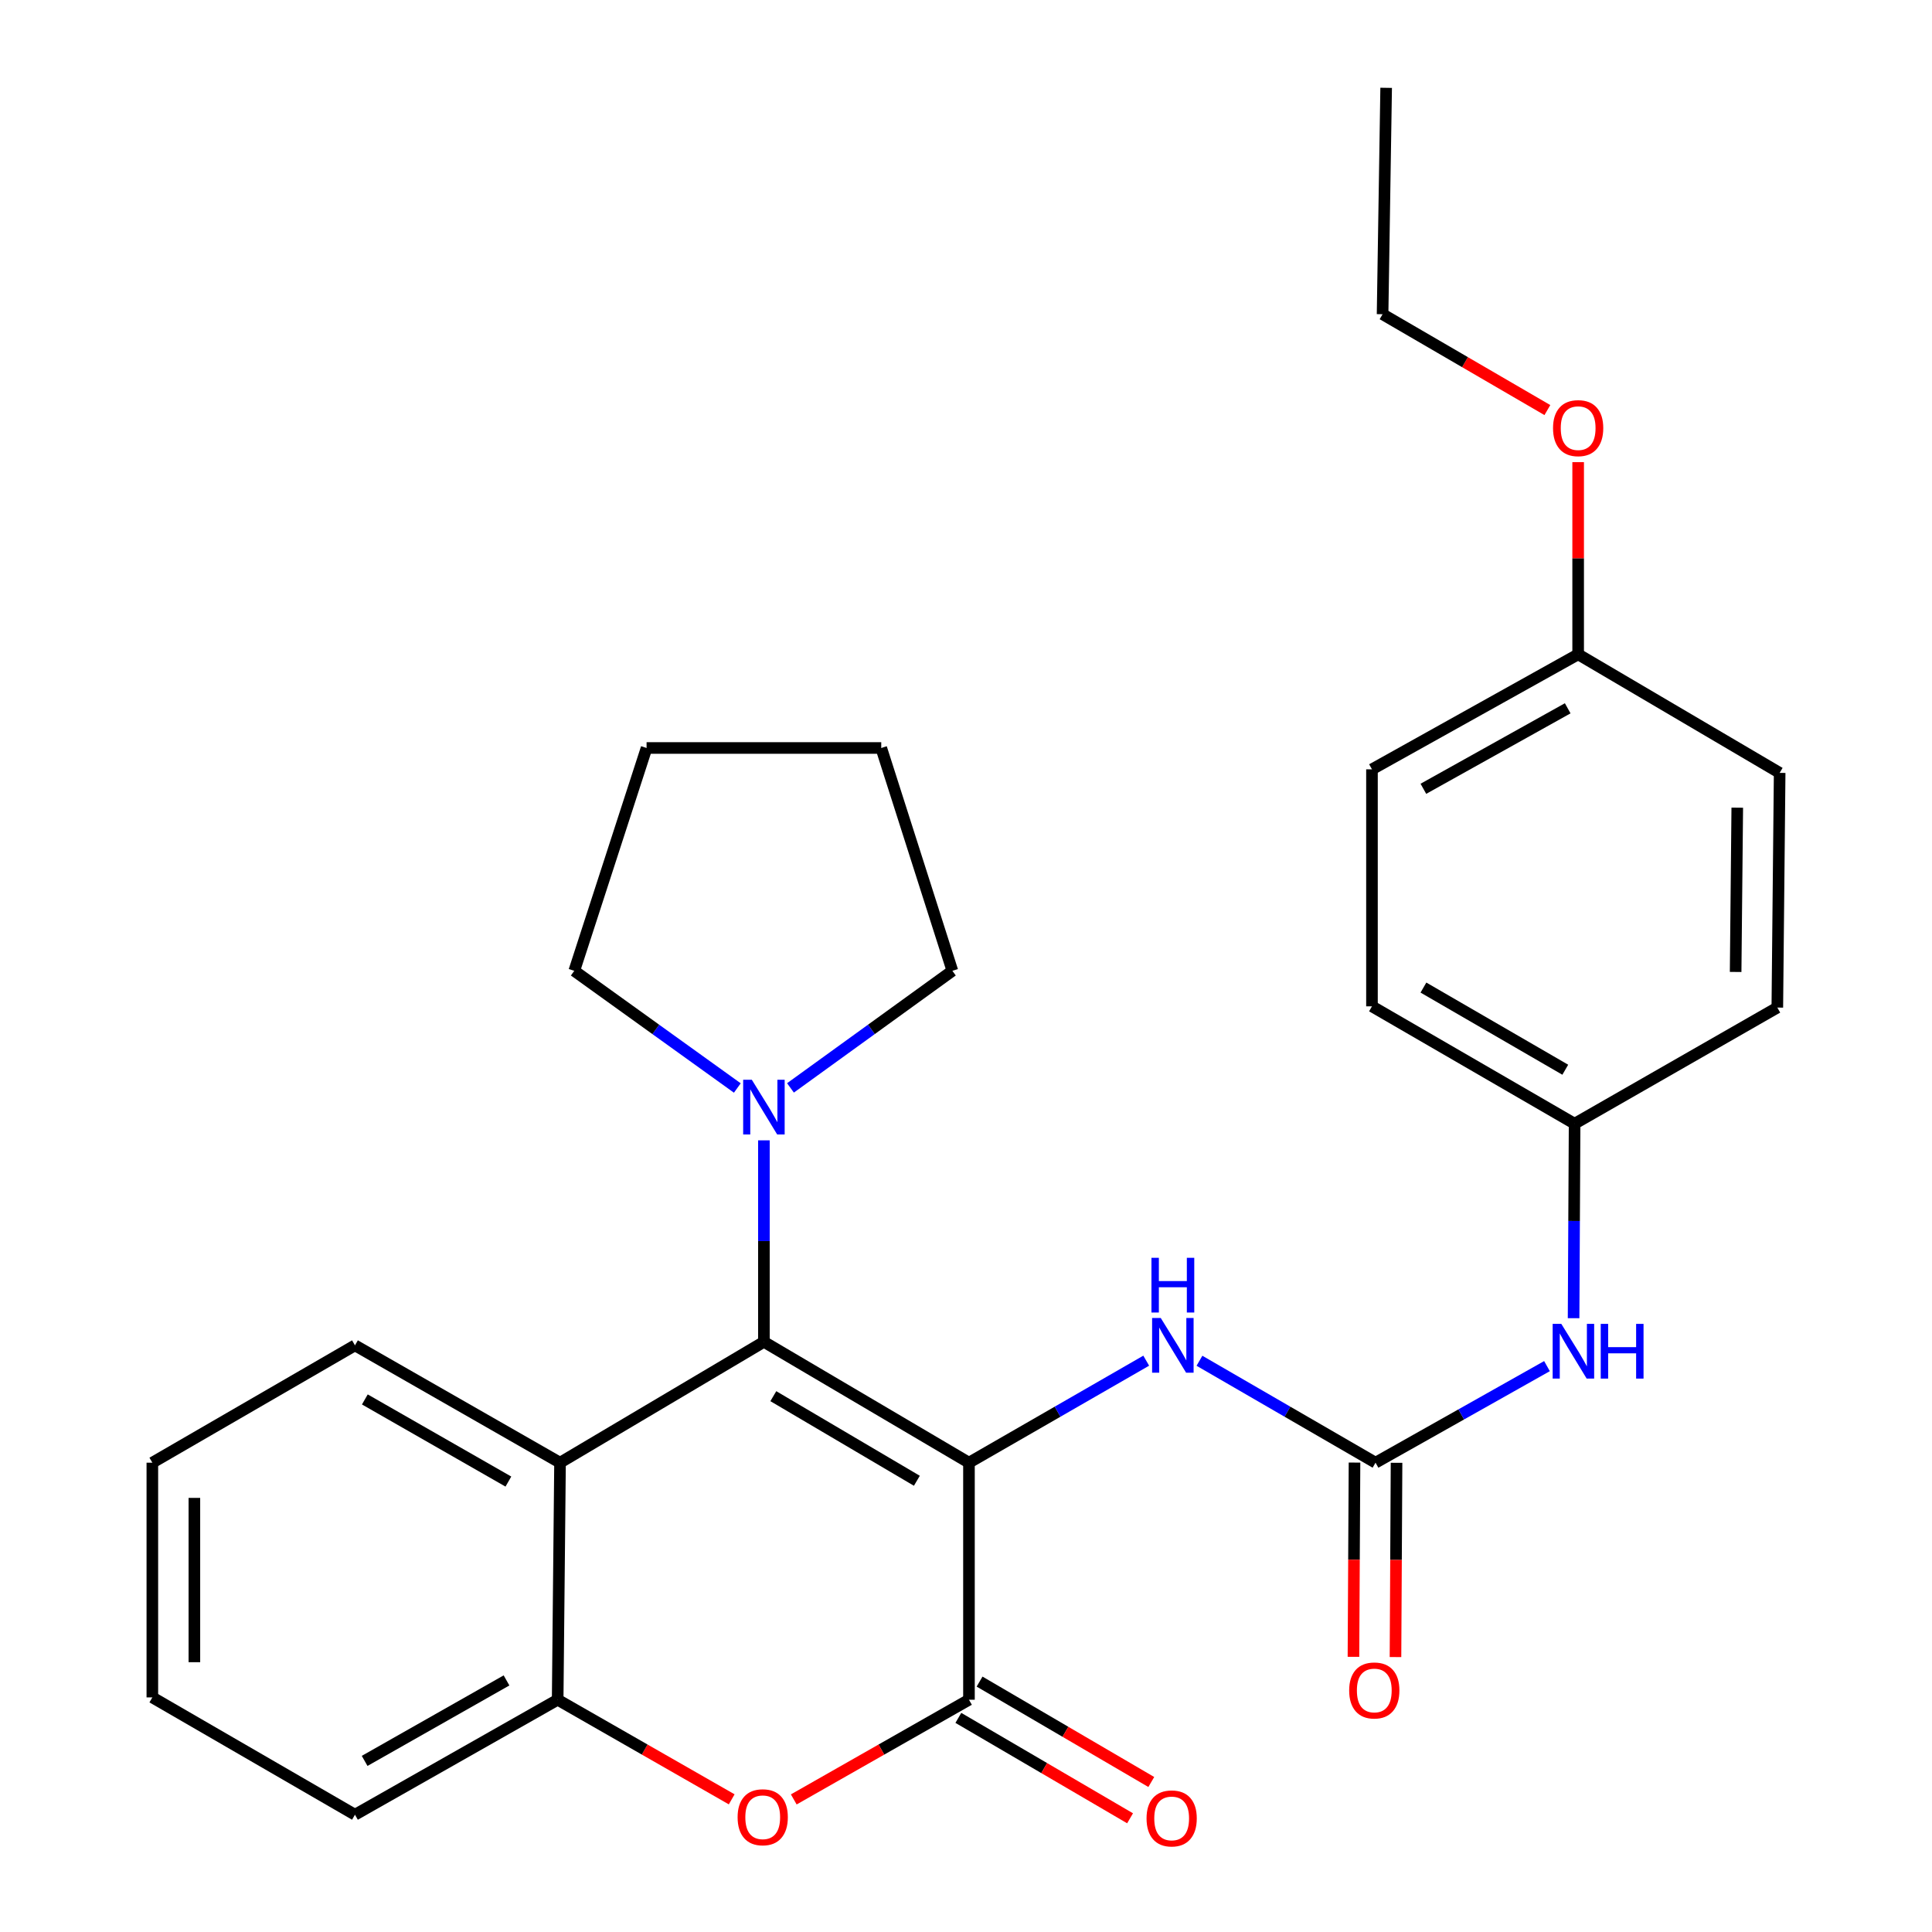 <?xml version='1.0' encoding='iso-8859-1'?>
<svg version='1.1' baseProfile='full'
              xmlns='http://www.w3.org/2000/svg'
                      xmlns:rdkit='http://www.rdkit.org/xml'
                      xmlns:xlink='http://www.w3.org/1999/xlink'
                  xml:space='preserve'
width='1000px' height='1000px' viewBox='0 0 1000 1000'>
<!-- END OF HEADER -->
<rect style='opacity:1.0;fill:#FFFFFF;stroke:none' width='1000' height='1000' x='0' y='0'> </rect>
<path class='bond-0' d='M 501.535,757.085 L 395.399,694.527' style='fill:none;fill-rule:evenodd;stroke:#000000;stroke-width:6px;stroke-linecap:butt;stroke-linejoin:miter;stroke-opacity:1' />
<path class='bond-0' d='M 474.566,766.446 L 400.271,722.656' style='fill:none;fill-rule:evenodd;stroke:#000000;stroke-width:6px;stroke-linecap:butt;stroke-linejoin:miter;stroke-opacity:1' />
<path class='bond-1' d='M 501.535,757.085 L 501.535,879.782' style='fill:none;fill-rule:evenodd;stroke:#000000;stroke-width:6px;stroke-linecap:butt;stroke-linejoin:miter;stroke-opacity:1' />
<path class='bond-4' d='M 501.535,757.085 L 547.409,730.685' style='fill:none;fill-rule:evenodd;stroke:#000000;stroke-width:6px;stroke-linecap:butt;stroke-linejoin:miter;stroke-opacity:1' />
<path class='bond-4' d='M 547.409,730.685 L 593.283,704.285' style='fill:none;fill-rule:evenodd;stroke:#0000FF;stroke-width:6px;stroke-linecap:butt;stroke-linejoin:miter;stroke-opacity:1' />
<path class='bond-3' d='M 395.399,694.527 L 289.868,757.085' style='fill:none;fill-rule:evenodd;stroke:#000000;stroke-width:6px;stroke-linecap:butt;stroke-linejoin:miter;stroke-opacity:1' />
<path class='bond-6' d='M 395.399,694.527 L 395.399,642.382' style='fill:none;fill-rule:evenodd;stroke:#000000;stroke-width:6px;stroke-linecap:butt;stroke-linejoin:miter;stroke-opacity:1' />
<path class='bond-6' d='M 395.399,642.382 L 395.399,590.237' style='fill:none;fill-rule:evenodd;stroke:#0000FF;stroke-width:6px;stroke-linecap:butt;stroke-linejoin:miter;stroke-opacity:1' />
<path class='bond-2' d='M 501.535,879.782 L 456.194,905.581' style='fill:none;fill-rule:evenodd;stroke:#000000;stroke-width:6px;stroke-linecap:butt;stroke-linejoin:miter;stroke-opacity:1' />
<path class='bond-2' d='M 456.194,905.581 L 410.853,931.381' style='fill:none;fill-rule:evenodd;stroke:#FF0000;stroke-width:6px;stroke-linecap:butt;stroke-linejoin:miter;stroke-opacity:1' />
<path class='bond-9' d='M 496.043,889.173 L 540.482,915.158' style='fill:none;fill-rule:evenodd;stroke:#000000;stroke-width:6px;stroke-linecap:butt;stroke-linejoin:miter;stroke-opacity:1' />
<path class='bond-9' d='M 540.482,915.158 L 584.92,941.144' style='fill:none;fill-rule:evenodd;stroke:#FF0000;stroke-width:6px;stroke-linecap:butt;stroke-linejoin:miter;stroke-opacity:1' />
<path class='bond-9' d='M 507.027,870.39 L 551.465,896.375' style='fill:none;fill-rule:evenodd;stroke:#000000;stroke-width:6px;stroke-linecap:butt;stroke-linejoin:miter;stroke-opacity:1' />
<path class='bond-9' d='M 551.465,896.375 L 595.904,922.36' style='fill:none;fill-rule:evenodd;stroke:#FF0000;stroke-width:6px;stroke-linecap:butt;stroke-linejoin:miter;stroke-opacity:1' />
<path class='bond-7' d='M 378.726,931.336 L 333.686,905.559' style='fill:none;fill-rule:evenodd;stroke:#FF0000;stroke-width:6px;stroke-linecap:butt;stroke-linejoin:miter;stroke-opacity:1' />
<path class='bond-7' d='M 333.686,905.559 L 288.647,879.782' style='fill:none;fill-rule:evenodd;stroke:#000000;stroke-width:6px;stroke-linecap:butt;stroke-linejoin:miter;stroke-opacity:1' />
<path class='bond-13' d='M 289.868,757.085 L 183.732,696.353' style='fill:none;fill-rule:evenodd;stroke:#000000;stroke-width:6px;stroke-linecap:butt;stroke-linejoin:miter;stroke-opacity:1' />
<path class='bond-13' d='M 263.141,766.861 L 188.846,724.348' style='fill:none;fill-rule:evenodd;stroke:#000000;stroke-width:6px;stroke-linecap:butt;stroke-linejoin:miter;stroke-opacity:1' />
<path class='bond-28' d='M 289.868,757.085 L 288.647,879.782' style='fill:none;fill-rule:evenodd;stroke:#000000;stroke-width:6px;stroke-linecap:butt;stroke-linejoin:miter;stroke-opacity:1' />
<path class='bond-5' d='M 620.837,704.325 L 666.403,730.705' style='fill:none;fill-rule:evenodd;stroke:#0000FF;stroke-width:6px;stroke-linecap:butt;stroke-linejoin:miter;stroke-opacity:1' />
<path class='bond-5' d='M 666.403,730.705 L 711.97,757.085' style='fill:none;fill-rule:evenodd;stroke:#000000;stroke-width:6px;stroke-linecap:butt;stroke-linejoin:miter;stroke-opacity:1' />
<path class='bond-8' d='M 711.97,757.085 L 756.343,732.094' style='fill:none;fill-rule:evenodd;stroke:#000000;stroke-width:6px;stroke-linecap:butt;stroke-linejoin:miter;stroke-opacity:1' />
<path class='bond-8' d='M 756.343,732.094 L 800.715,707.103' style='fill:none;fill-rule:evenodd;stroke:#0000FF;stroke-width:6px;stroke-linecap:butt;stroke-linejoin:miter;stroke-opacity:1' />
<path class='bond-10' d='M 701.09,757.026 L 700.817,807.3' style='fill:none;fill-rule:evenodd;stroke:#000000;stroke-width:6px;stroke-linecap:butt;stroke-linejoin:miter;stroke-opacity:1' />
<path class='bond-10' d='M 700.817,807.3 L 700.543,857.573' style='fill:none;fill-rule:evenodd;stroke:#FF0000;stroke-width:6px;stroke-linecap:butt;stroke-linejoin:miter;stroke-opacity:1' />
<path class='bond-10' d='M 722.849,757.144 L 722.576,807.418' style='fill:none;fill-rule:evenodd;stroke:#000000;stroke-width:6px;stroke-linecap:butt;stroke-linejoin:miter;stroke-opacity:1' />
<path class='bond-10' d='M 722.576,807.418 L 722.302,857.692' style='fill:none;fill-rule:evenodd;stroke:#FF0000;stroke-width:6px;stroke-linecap:butt;stroke-linejoin:miter;stroke-opacity:1' />
<path class='bond-18' d='M 381.637,563.148 L 339.44,532.82' style='fill:none;fill-rule:evenodd;stroke:#0000FF;stroke-width:6px;stroke-linecap:butt;stroke-linejoin:miter;stroke-opacity:1' />
<path class='bond-18' d='M 339.44,532.82 L 297.242,502.492' style='fill:none;fill-rule:evenodd;stroke:#000000;stroke-width:6px;stroke-linecap:butt;stroke-linejoin:miter;stroke-opacity:1' />
<path class='bond-19' d='M 409.149,563.096 L 451.051,532.794' style='fill:none;fill-rule:evenodd;stroke:#0000FF;stroke-width:6px;stroke-linecap:butt;stroke-linejoin:miter;stroke-opacity:1' />
<path class='bond-19' d='M 451.051,532.794 L 492.952,502.492' style='fill:none;fill-rule:evenodd;stroke:#000000;stroke-width:6px;stroke-linecap:butt;stroke-linejoin:miter;stroke-opacity:1' />
<path class='bond-21' d='M 288.647,879.782 L 183.732,939.293' style='fill:none;fill-rule:evenodd;stroke:#000000;stroke-width:6px;stroke-linecap:butt;stroke-linejoin:miter;stroke-opacity:1' />
<path class='bond-21' d='M 262.174,869.782 L 188.734,911.44' style='fill:none;fill-rule:evenodd;stroke:#000000;stroke-width:6px;stroke-linecap:butt;stroke-linejoin:miter;stroke-opacity:1' />
<path class='bond-11' d='M 814.484,682.295 L 814.747,631.965' style='fill:none;fill-rule:evenodd;stroke:#0000FF;stroke-width:6px;stroke-linecap:butt;stroke-linejoin:miter;stroke-opacity:1' />
<path class='bond-11' d='M 814.747,631.965 L 815.011,581.634' style='fill:none;fill-rule:evenodd;stroke:#000000;stroke-width:6px;stroke-linecap:butt;stroke-linejoin:miter;stroke-opacity:1' />
<path class='bond-14' d='M 815.011,581.634 L 919.938,521.519' style='fill:none;fill-rule:evenodd;stroke:#000000;stroke-width:6px;stroke-linecap:butt;stroke-linejoin:miter;stroke-opacity:1' />
<path class='bond-15' d='M 815.011,581.634 L 710.132,520.878' style='fill:none;fill-rule:evenodd;stroke:#000000;stroke-width:6px;stroke-linecap:butt;stroke-linejoin:miter;stroke-opacity:1' />
<path class='bond-15' d='M 810.186,553.693 L 736.771,511.163' style='fill:none;fill-rule:evenodd;stroke:#000000;stroke-width:6px;stroke-linecap:butt;stroke-linejoin:miter;stroke-opacity:1' />
<path class='bond-12' d='M 816.848,338.682 L 710.132,398.205' style='fill:none;fill-rule:evenodd;stroke:#000000;stroke-width:6px;stroke-linecap:butt;stroke-linejoin:miter;stroke-opacity:1' />
<path class='bond-12' d='M 811.44,366.614 L 736.739,408.28' style='fill:none;fill-rule:evenodd;stroke:#000000;stroke-width:6px;stroke-linecap:butt;stroke-linejoin:miter;stroke-opacity:1' />
<path class='bond-20' d='M 816.848,338.682 L 816.848,288.946' style='fill:none;fill-rule:evenodd;stroke:#000000;stroke-width:6px;stroke-linecap:butt;stroke-linejoin:miter;stroke-opacity:1' />
<path class='bond-20' d='M 816.848,288.946 L 816.848,239.211' style='fill:none;fill-rule:evenodd;stroke:#FF0000;stroke-width:6px;stroke-linecap:butt;stroke-linejoin:miter;stroke-opacity:1' />
<path class='bond-31' d='M 816.848,338.682 L 921.147,400.043' style='fill:none;fill-rule:evenodd;stroke:#000000;stroke-width:6px;stroke-linecap:butt;stroke-linejoin:miter;stroke-opacity:1' />
<path class='bond-23' d='M 183.732,696.353 L 78.853,757.085' style='fill:none;fill-rule:evenodd;stroke:#000000;stroke-width:6px;stroke-linecap:butt;stroke-linejoin:miter;stroke-opacity:1' />
<path class='bond-17' d='M 919.938,521.519 L 921.147,400.043' style='fill:none;fill-rule:evenodd;stroke:#000000;stroke-width:6px;stroke-linecap:butt;stroke-linejoin:miter;stroke-opacity:1' />
<path class='bond-17' d='M 898.361,503.081 L 899.207,418.048' style='fill:none;fill-rule:evenodd;stroke:#000000;stroke-width:6px;stroke-linecap:butt;stroke-linejoin:miter;stroke-opacity:1' />
<path class='bond-16' d='M 710.132,520.878 L 710.132,398.205' style='fill:none;fill-rule:evenodd;stroke:#000000;stroke-width:6px;stroke-linecap:butt;stroke-linejoin:miter;stroke-opacity:1' />
<path class='bond-25' d='M 297.242,502.492 L 334.667,387.156' style='fill:none;fill-rule:evenodd;stroke:#000000;stroke-width:6px;stroke-linecap:butt;stroke-linejoin:miter;stroke-opacity:1' />
<path class='bond-24' d='M 492.952,502.492 L 456.131,387.156' style='fill:none;fill-rule:evenodd;stroke:#000000;stroke-width:6px;stroke-linecap:butt;stroke-linejoin:miter;stroke-opacity:1' />
<path class='bond-22' d='M 800.921,212.257 L 758.27,187.448' style='fill:none;fill-rule:evenodd;stroke:#FF0000;stroke-width:6px;stroke-linecap:butt;stroke-linejoin:miter;stroke-opacity:1' />
<path class='bond-22' d='M 758.27,187.448 L 715.62,162.639' style='fill:none;fill-rule:evenodd;stroke:#000000;stroke-width:6px;stroke-linecap:butt;stroke-linejoin:miter;stroke-opacity:1' />
<path class='bond-26' d='M 183.732,939.293 L 78.853,878.573' style='fill:none;fill-rule:evenodd;stroke:#000000;stroke-width:6px;stroke-linecap:butt;stroke-linejoin:miter;stroke-opacity:1' />
<path class='bond-27' d='M 715.62,162.639 L 717.47,45.455' style='fill:none;fill-rule:evenodd;stroke:#000000;stroke-width:6px;stroke-linecap:butt;stroke-linejoin:miter;stroke-opacity:1' />
<path class='bond-30' d='M 78.853,757.085 L 78.853,878.573' style='fill:none;fill-rule:evenodd;stroke:#000000;stroke-width:6px;stroke-linecap:butt;stroke-linejoin:miter;stroke-opacity:1' />
<path class='bond-30' d='M 100.612,775.308 L 100.612,860.35' style='fill:none;fill-rule:evenodd;stroke:#000000;stroke-width:6px;stroke-linecap:butt;stroke-linejoin:miter;stroke-opacity:1' />
<path class='bond-29' d='M 456.131,387.156 L 334.667,387.156' style='fill:none;fill-rule:evenodd;stroke:#000000;stroke-width:6px;stroke-linecap:butt;stroke-linejoin:miter;stroke-opacity:1' />
<path  class='atom-3' d='M 381.783 940.606
Q 381.783 933.806, 385.143 930.006
Q 388.503 926.206, 394.783 926.206
Q 401.063 926.206, 404.423 930.006
Q 407.783 933.806, 407.783 940.606
Q 407.783 947.486, 404.383 951.406
Q 400.983 955.286, 394.783 955.286
Q 388.543 955.286, 385.143 951.406
Q 381.783 947.526, 381.783 940.606
M 394.783 952.086
Q 399.103 952.086, 401.423 949.206
Q 403.783 946.286, 403.783 940.606
Q 403.783 935.046, 401.423 932.246
Q 399.103 929.406, 394.783 929.406
Q 390.463 929.406, 388.103 932.206
Q 385.783 935.006, 385.783 940.606
Q 385.783 946.326, 388.103 949.206
Q 390.463 952.086, 394.783 952.086
' fill='#FF0000'/>
<path  class='atom-5' d='M 600.807 682.193
L 610.087 697.193
Q 611.007 698.673, 612.487 701.353
Q 613.967 704.033, 614.047 704.193
L 614.047 682.193
L 617.807 682.193
L 617.807 710.513
L 613.927 710.513
L 603.967 694.113
Q 602.807 692.193, 601.567 689.993
Q 600.367 687.793, 600.007 687.113
L 600.007 710.513
L 596.327 710.513
L 596.327 682.193
L 600.807 682.193
' fill='#0000FF'/>
<path  class='atom-5' d='M 595.987 651.041
L 599.827 651.041
L 599.827 663.081
L 614.307 663.081
L 614.307 651.041
L 618.147 651.041
L 618.147 679.361
L 614.307 679.361
L 614.307 666.281
L 599.827 666.281
L 599.827 679.361
L 595.987 679.361
L 595.987 651.041
' fill='#0000FF'/>
<path  class='atom-7' d='M 389.139 558.879
L 398.419 573.879
Q 399.339 575.359, 400.819 578.039
Q 402.299 580.719, 402.379 580.879
L 402.379 558.879
L 406.139 558.879
L 406.139 587.199
L 402.259 587.199
L 392.299 570.799
Q 391.139 568.879, 389.899 566.679
Q 388.699 564.479, 388.339 563.799
L 388.339 587.199
L 384.659 587.199
L 384.659 558.879
L 389.139 558.879
' fill='#0000FF'/>
<path  class='atom-9' d='M 808.134 685.239
L 817.414 700.239
Q 818.334 701.719, 819.814 704.399
Q 821.294 707.079, 821.374 707.239
L 821.374 685.239
L 825.134 685.239
L 825.134 713.559
L 821.254 713.559
L 811.294 697.159
Q 810.134 695.239, 808.894 693.039
Q 807.694 690.839, 807.334 690.159
L 807.334 713.559
L 803.654 713.559
L 803.654 685.239
L 808.134 685.239
' fill='#0000FF'/>
<path  class='atom-9' d='M 828.534 685.239
L 832.374 685.239
L 832.374 697.279
L 846.854 697.279
L 846.854 685.239
L 850.694 685.239
L 850.694 713.559
L 846.854 713.559
L 846.854 700.479
L 832.374 700.479
L 832.374 713.559
L 828.534 713.559
L 828.534 685.239
' fill='#0000FF'/>
<path  class='atom-10' d='M 593.45 941.21
Q 593.45 934.41, 596.81 930.61
Q 600.17 926.81, 606.45 926.81
Q 612.73 926.81, 616.09 930.61
Q 619.45 934.41, 619.45 941.21
Q 619.45 948.09, 616.05 952.01
Q 612.65 955.89, 606.45 955.89
Q 600.21 955.89, 596.81 952.01
Q 593.45 948.13, 593.45 941.21
M 606.45 952.69
Q 610.77 952.69, 613.09 949.81
Q 615.45 946.89, 615.45 941.21
Q 615.45 935.65, 613.09 932.85
Q 610.77 930.01, 606.45 930.01
Q 602.13 930.01, 599.77 932.81
Q 597.45 935.61, 597.45 941.21
Q 597.45 946.93, 599.77 949.81
Q 602.13 952.69, 606.45 952.69
' fill='#FF0000'/>
<path  class='atom-11' d='M 698.329 874.978
Q 698.329 868.178, 701.689 864.378
Q 705.049 860.578, 711.329 860.578
Q 717.609 860.578, 720.969 864.378
Q 724.329 868.178, 724.329 874.978
Q 724.329 881.858, 720.929 885.778
Q 717.529 889.658, 711.329 889.658
Q 705.089 889.658, 701.689 885.778
Q 698.329 881.898, 698.329 874.978
M 711.329 886.458
Q 715.649 886.458, 717.969 883.578
Q 720.329 880.658, 720.329 874.978
Q 720.329 869.418, 717.969 866.618
Q 715.649 863.778, 711.329 863.778
Q 707.009 863.778, 704.649 866.578
Q 702.329 869.378, 702.329 874.978
Q 702.329 880.698, 704.649 883.578
Q 707.009 886.458, 711.329 886.458
' fill='#FF0000'/>
<path  class='atom-21' d='M 803.848 221.602
Q 803.848 214.802, 807.208 211.002
Q 810.568 207.202, 816.848 207.202
Q 823.128 207.202, 826.488 211.002
Q 829.848 214.802, 829.848 221.602
Q 829.848 228.482, 826.448 232.402
Q 823.048 236.282, 816.848 236.282
Q 810.608 236.282, 807.208 232.402
Q 803.848 228.522, 803.848 221.602
M 816.848 233.082
Q 821.168 233.082, 823.488 230.202
Q 825.848 227.282, 825.848 221.602
Q 825.848 216.042, 823.488 213.242
Q 821.168 210.402, 816.848 210.402
Q 812.528 210.402, 810.168 213.202
Q 807.848 216.002, 807.848 221.602
Q 807.848 227.322, 810.168 230.202
Q 812.528 233.082, 816.848 233.082
' fill='#FF0000'/>
</svg>

